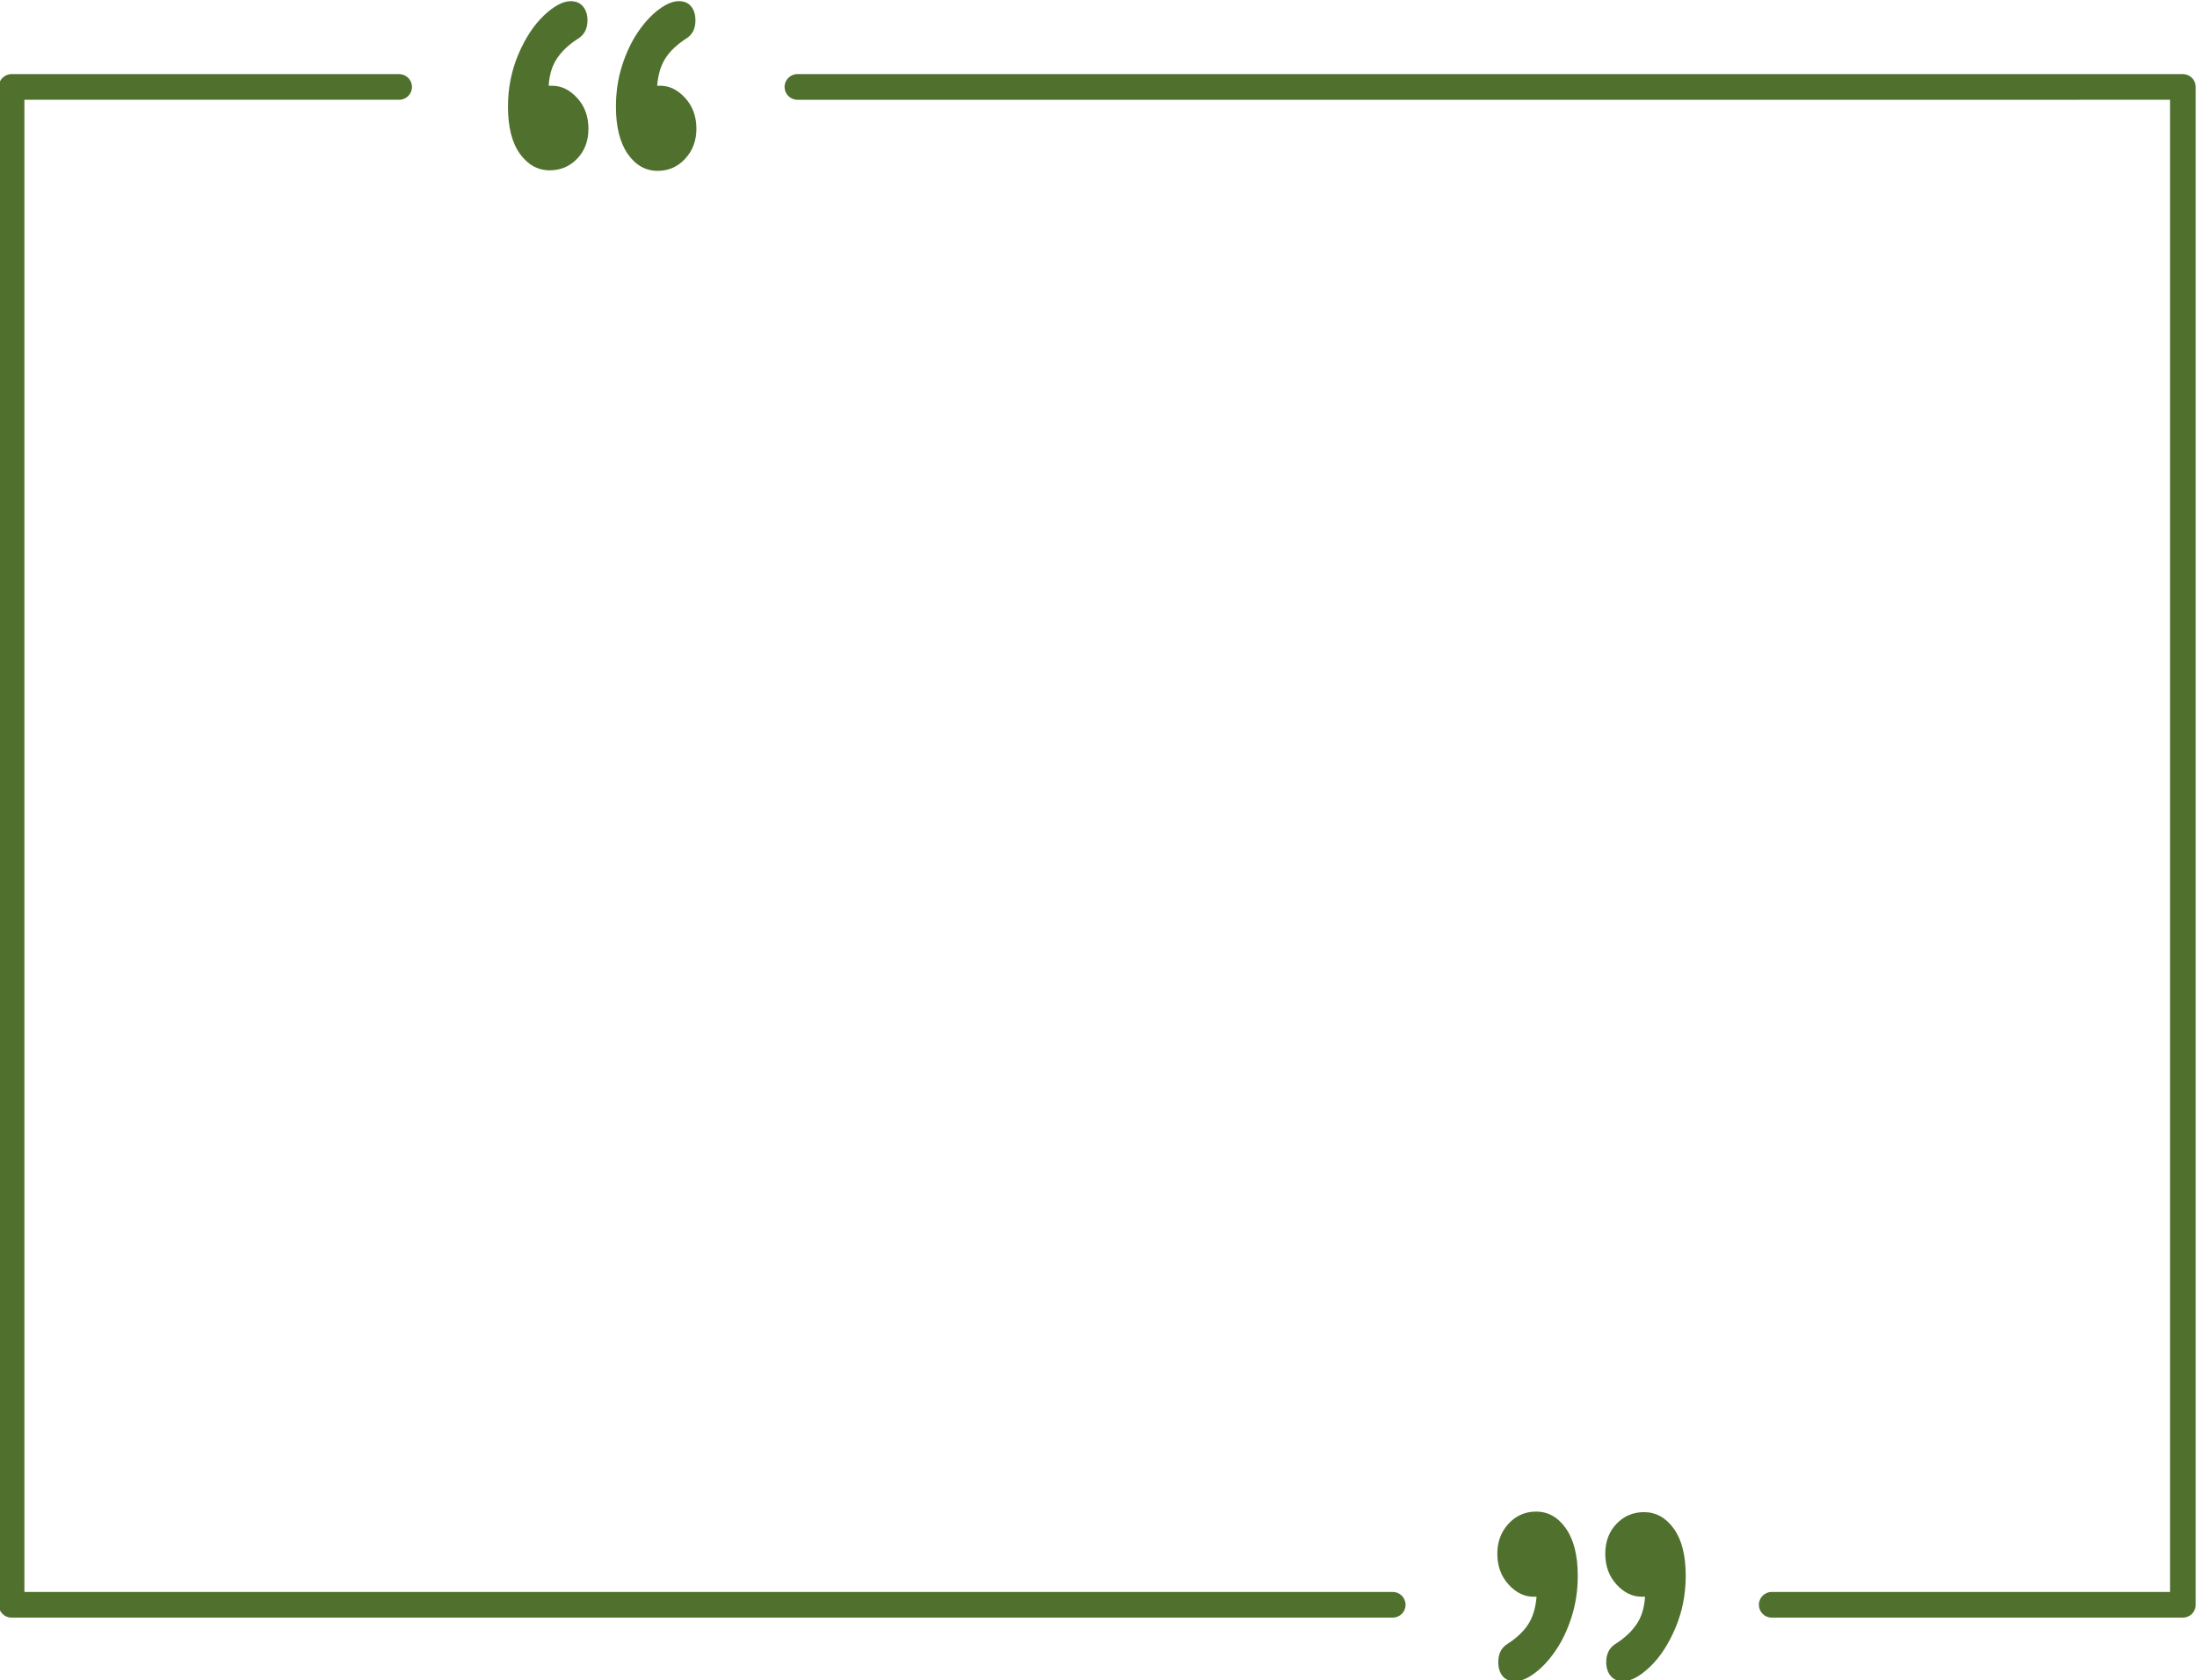 <?xml version="1.0" encoding="UTF-8" standalone="no"?><svg xmlns="http://www.w3.org/2000/svg" xmlns:xlink="http://www.w3.org/1999/xlink" fill="#000000" height="65.4" preserveAspectRatio="xMidYMid meet" version="1" viewBox="7.3 17.1 85.5 65.4" width="85.5" zoomAndPan="magnify"><g fill="#50712e" id="change1_1"><path d="M7.75,80.063H61.5c0.276,0,0.5-0.224,0.5-0.5s-0.224-0.5-0.5-0.5H8.25V20.984h14.583 c0.276,0,0.5-0.224,0.5-0.5s-0.224-0.5-0.5-0.5H7.75c-0.276,0-0.5,0.224-0.5,0.5v59.079C7.25,79.84,7.474,80.063,7.75,80.063z"/><path d="M37.833,20.484c0,0.276,0.224,0.5,0.5,0.5H91.75v58.079h-15.5c-0.276,0-0.5,0.224-0.5,0.5 s0.224,0.5,0.5,0.5h16c0.276,0,0.5-0.224,0.5-0.5V20.484c0-0.276-0.224-0.5-0.5-0.5H38.333 C38.057,19.984,37.833,20.208,37.833,20.484z"/><path d="M33.992,18.609c0.248-0.147,0.372-0.385,0.372-0.715c0-0.227-0.056-0.409-0.167-0.545 s-0.272-0.204-0.482-0.204c-0.229,0-0.489,0.108-0.778,0.325c-0.29,0.216-0.56,0.51-0.812,0.881 c-0.251,0.37-0.457,0.805-0.616,1.304c-0.159,0.499-0.239,1.031-0.239,1.596c0,0.785,0.153,1.398,0.458,1.838 c0.305,0.44,0.694,0.661,1.165,0.661c0.427,0,0.785-0.158,1.074-0.473c0.29-0.316,0.435-0.705,0.435-1.167 c0-0.477-0.145-0.875-0.435-1.194c-0.29-0.319-0.613-0.479-0.969-0.479h-0.124c0.038-0.44,0.146-0.798,0.325-1.073 C33.378,19.088,33.642,18.836,33.992,18.609z"/><path d="M29.791,18.609c0.248-0.154,0.372-0.393,0.372-0.715c0-0.22-0.057-0.4-0.172-0.539 c-0.115-0.139-0.274-0.209-0.477-0.209c-0.306,0-0.654,0.185-1.046,0.556c-0.391,0.371-0.722,0.873-0.993,1.508 c-0.271,0.635-0.406,1.315-0.406,2.042c0,0.792,0.154,1.403,0.463,1.833c0.309,0.429,0.695,0.644,1.16,0.644 c0.426,0,0.785-0.152,1.074-0.457c0.29-0.304,0.434-0.692,0.434-1.161c0-0.477-0.145-0.875-0.434-1.194 c-0.29-0.319-0.616-0.479-0.979-0.479h-0.134c0.025-0.433,0.137-0.793,0.334-1.079C29.186,19.071,29.453,18.822,29.791,18.609z"/><path d="M65.98,81.077c-0.248,0.147-0.372,0.385-0.372,0.715c0,0.228,0.056,0.409,0.167,0.545 s0.272,0.204,0.482,0.204c0.229,0,0.489-0.108,0.778-0.325c0.29-0.217,0.56-0.51,0.812-0.881s0.457-0.805,0.616-1.304 c0.159-0.499,0.239-1.031,0.239-1.596c0-0.785-0.153-1.398-0.458-1.838s-0.694-0.661-1.165-0.661c-0.427,0-0.785,0.158-1.074,0.473 c-0.29,0.316-0.434,0.704-0.434,1.167c0,0.477,0.145,0.875,0.434,1.194c0.29,0.319,0.613,0.479,0.969,0.479h0.124 c-0.038,0.44-0.146,0.798-0.325,1.073S66.33,80.849,65.98,81.077z"/><path d="M70.181,81.077c-0.248,0.154-0.372,0.393-0.372,0.715c0,0.22,0.057,0.4,0.172,0.539 c0.115,0.139,0.274,0.209,0.477,0.209c0.306,0,0.654-0.185,1.046-0.556s0.723-0.873,0.993-1.508 c0.271-0.635,0.406-1.315,0.406-2.042c0-0.792-0.154-1.403-0.463-1.833c-0.309-0.429-0.696-0.644-1.16-0.644 c-0.427,0-0.785,0.152-1.074,0.457c-0.29,0.305-0.434,0.692-0.434,1.161c0,0.477,0.145,0.875,0.434,1.194 c0.29,0.319,0.616,0.479,0.979,0.479h0.134c-0.026,0.433-0.137,0.793-0.334,1.079C70.786,80.615,70.519,80.864,70.181,81.077z"/></g></svg>